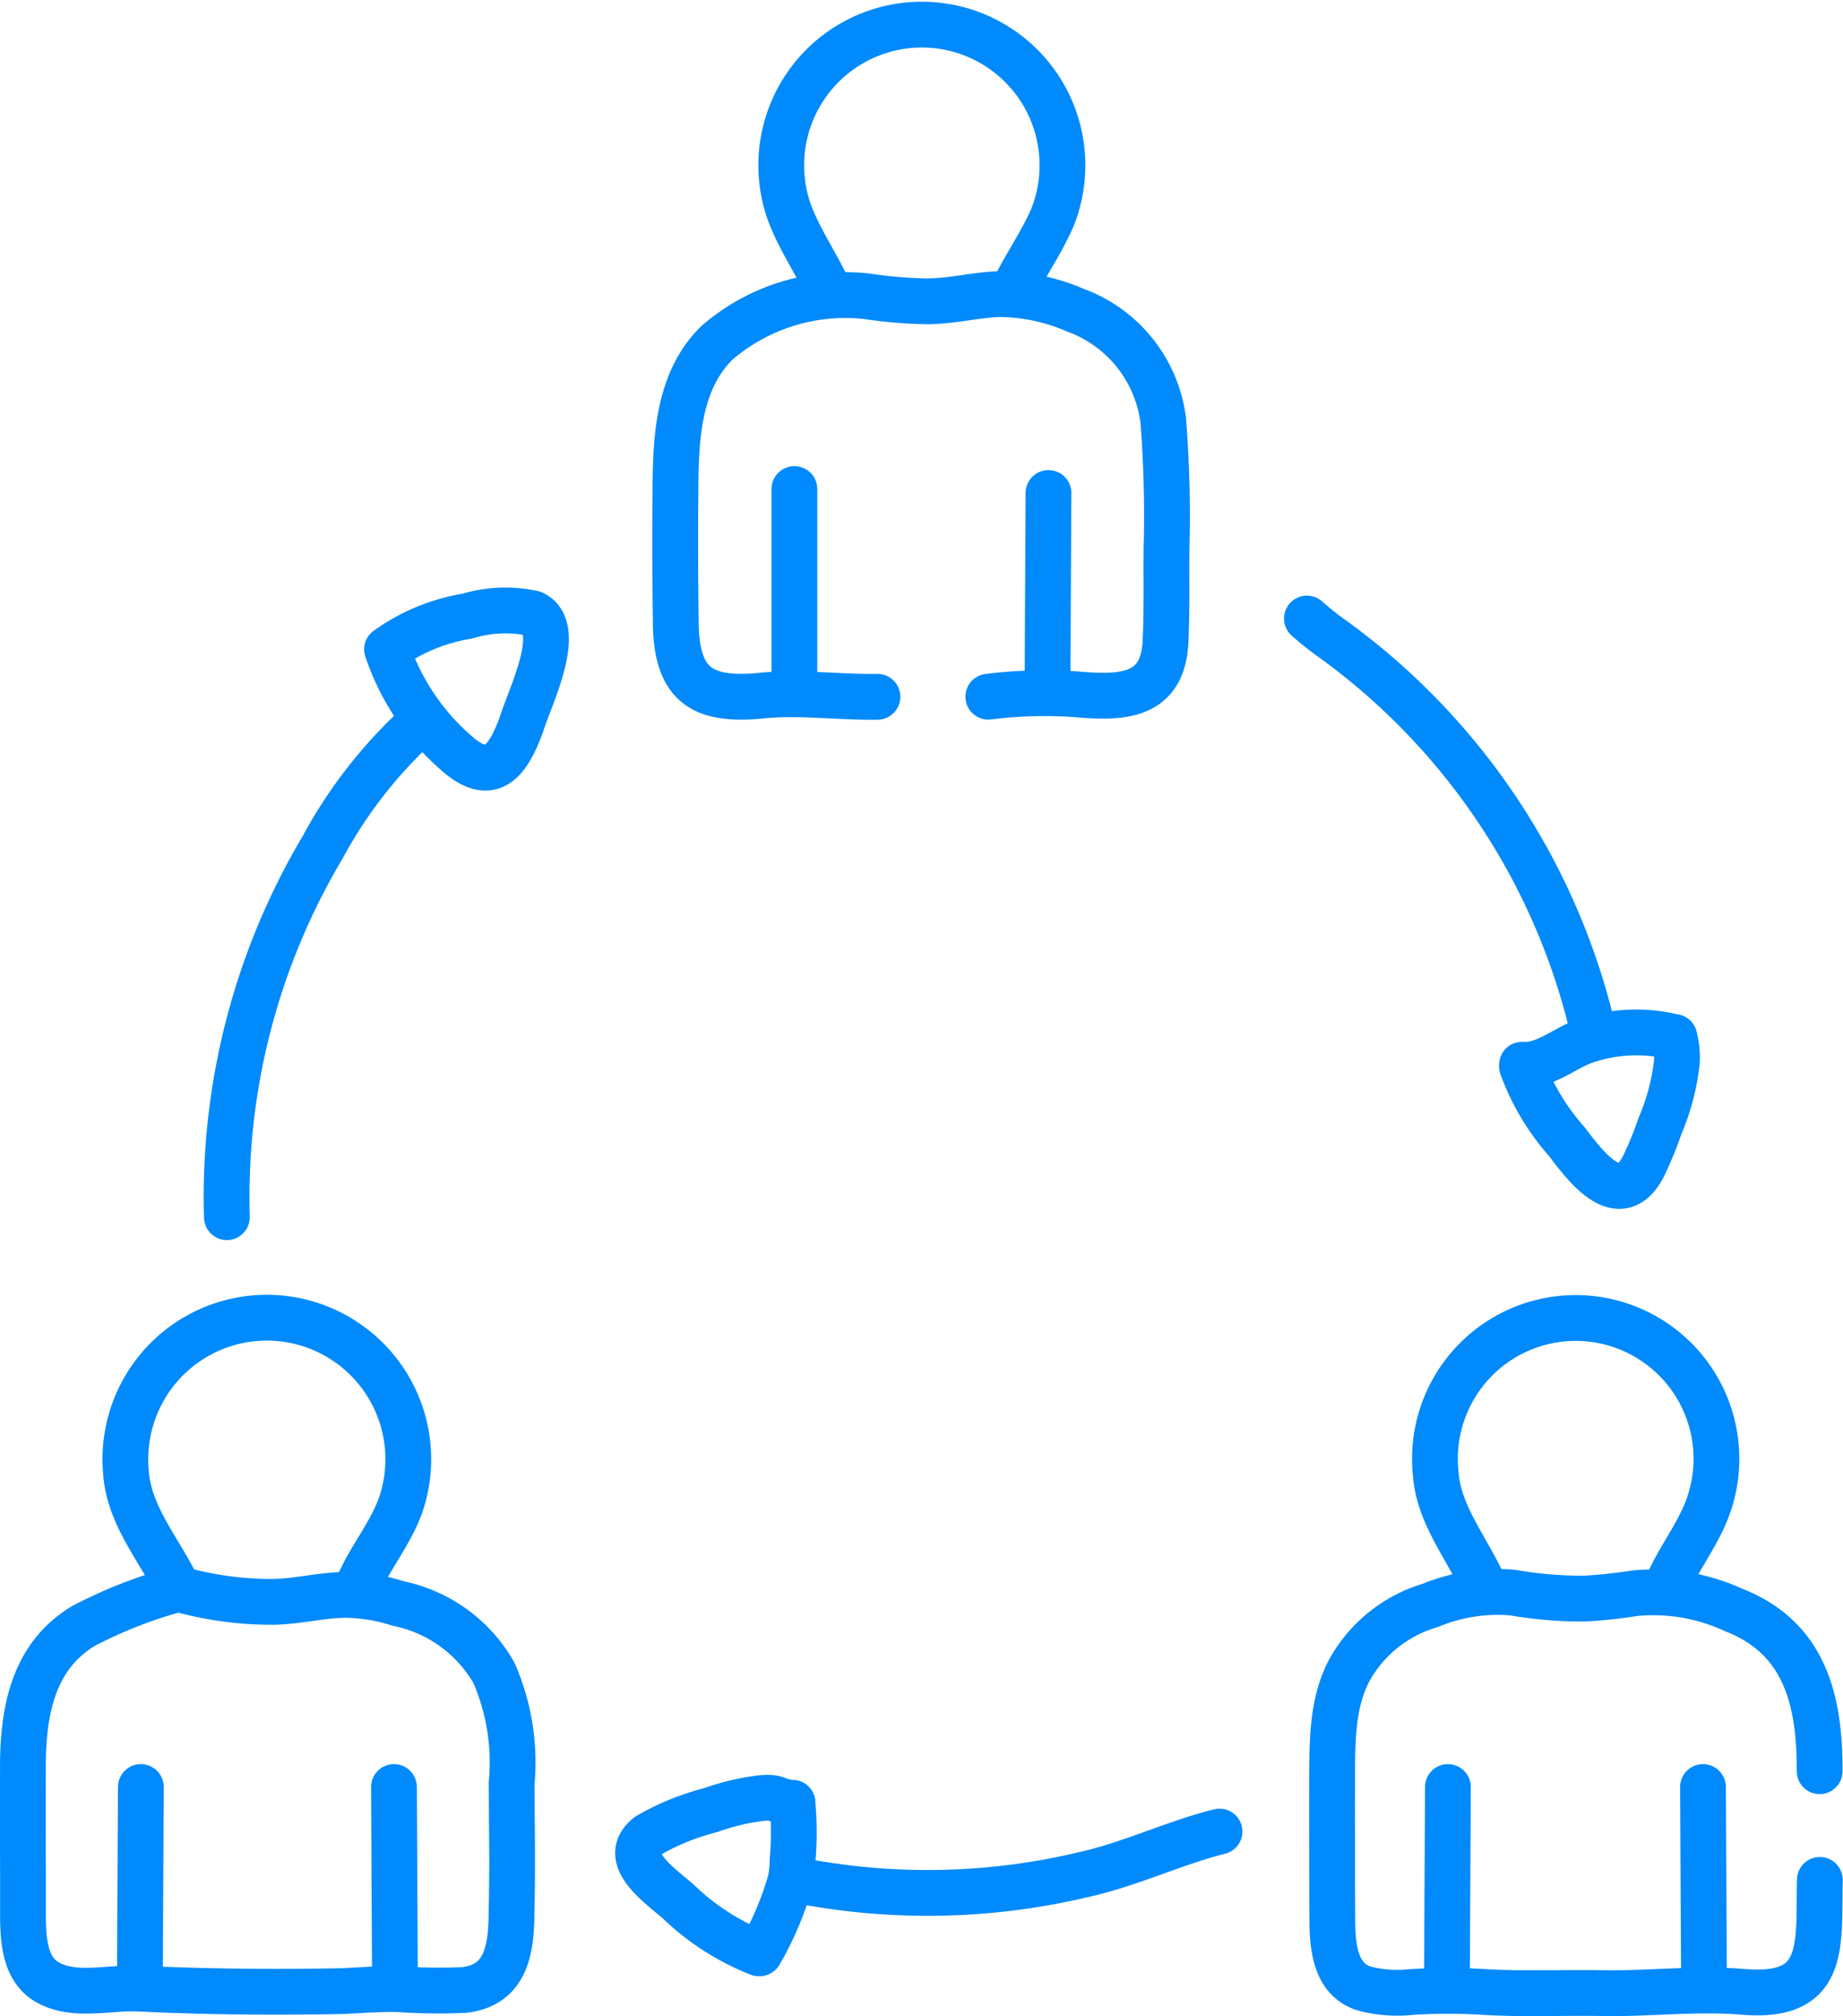 <svg xmlns="http://www.w3.org/2000/svg" width="80.533" height="88.046" viewBox="0 0 80.533 88.046">
  <g id="Team_Dynamics" data-name="Team Dynamics" transform="translate(-1865.003 -246.952)">
    <path id="Path_1623" data-name="Path 1623" d="M44.22,12.755c.524-1.127,1.274-2.156,1.773-3.311a6.144,6.144,0,1,0-11.566-.419c.426,1.292,1.283,2.464,1.844,3.73" transform="translate(1865 247)" fill="none" stroke="#008AFC" stroke-linecap="round" stroke-linejoin="round" stroke-width="2"/>
    <path id="Path_1624" data-name="Path 1624" d="M7.757,69.35a20.285,20.285,0,0,0-4.114,1.612c-2.311,1.4-2.67,3.967-2.637,6.454-.017,2.045.009,4.086,0,6.131.007,1,.044,2.233.9,2.861,1.187.823,2.8.32,4.152.385,2.985.144,6,.171,8.99.109.807-.047,1.593-.1,2.378-.083a24.762,24.762,0,0,0,2.859.035c1.855-.21,2.063-1.811,2.07-3.39.049-1.878.013-3.756.005-5.634A9.775,9.775,0,0,0,21.584,73a6.259,6.259,0,0,0-4.171-3.02,7.97,7.97,0,0,0-2.1-.374c-1.122-.043-2.3.3-3.457.3a15.061,15.061,0,0,1-4.012-.551" transform="translate(1865 247)" fill="none" stroke="#008AFC" stroke-linecap="round" stroke-linejoin="round" stroke-width="2"/>
    <path id="Path_1625" data-name="Path 1625" d="M38.344,30.381c-1.656.027-3.3-.207-4.954-.062-2.655.282-3.861-.377-3.859-3.276q-.037-2.781-.014-5.562c.009-2.284.081-4.877,1.83-6.572a8.584,8.584,0,0,1,6.528-2.019,20.31,20.31,0,0,0,2.5.219c1.093.026,2.164-.267,3.25-.313A8.489,8.489,0,0,1,47,13.5a5.905,5.905,0,0,1,3.835,4.833,53.352,53.352,0,0,1,.141,5.571c-.014,1.313.02,2.627-.039,3.949-.064,2.557-1.886,2.6-3.949,2.416a19.8,19.8,0,0,0-3.8.108" transform="translate(1865 247)" fill="none" stroke="#008AFC" stroke-linecap="round" stroke-linejoin="round" stroke-width="2"/>
    <path id="Path_1626" data-name="Path 1626" d="M79.516,77.3c.008-3.066-.625-5.824-3.768-7.045a8.381,8.381,0,0,0-4.306-.727,22.054,22.054,0,0,1-2.216.236A17.8,17.8,0,0,1,66.1,69.5a7.755,7.755,0,0,0-3.6.56,5.987,5.987,0,0,0-3.233,2.342c-1.053,1.5-1.051,3.37-1.053,5.188q-.008,1.491,0,2.984c0,1,0,1.988.007,2.988-.007,1.256.051,2.891,1.5,3.257a5.744,5.744,0,0,0,1.943.126,25.311,25.311,0,0,1,3.128-.006c1.658.1,3.321.032,4.984.048,2.118.061,4.206-.222,6.323-.056,3.746.341,3.365-1.987,3.425-4.884" transform="translate(1865 247)" fill="none" stroke="#008AFC" stroke-linecap="round" stroke-linejoin="round" stroke-width="2"/>
    <path id="Path_1627" data-name="Path 1627" d="M15.62,69.264c.53-1.283,1.483-2.366,1.922-3.68A6.181,6.181,0,1,0,5.507,64.239c.12,1.887,1.456,3.382,2.25,5.025" transform="translate(1865 247)" fill="none" stroke="#008AFC" stroke-linecap="round" stroke-linejoin="round" stroke-width="2"/>
    <path id="Path_1628" data-name="Path 1628" d="M72.82,69.264c.519-1.26,1.423-2.335,1.859-3.628a6.15,6.15,0,1,0-11.938-1.317c.133,1.833,1.426,3.313,2.13,4.945" transform="translate(1865 247)" fill="none" stroke="#008AFC" stroke-linecap="round" stroke-linejoin="round" stroke-width="2"/>
    <path id="Path_1629" data-name="Path 1629" d="M18.471,31.418a20.377,20.377,0,0,0-4.364,5.527,29.855,29.855,0,0,0-4.19,16.161" transform="translate(1865 247)" fill="none" stroke="#008AFC" stroke-linecap="round" stroke-linejoin="round" stroke-width="2"/>
    <path id="Path_1630" data-name="Path 1630" d="M57.111,26.964a13.626,13.626,0,0,0,1.224.964A29.36,29.36,0,0,1,69.623,44.984" transform="translate(1865 247)" fill="none" stroke="#008AFC" stroke-linecap="round" stroke-linejoin="round" stroke-width="2"/>
    <path id="Path_1631" data-name="Path 1631" d="M53.292,79.935c-1.968.494-3.836,1.4-5.825,1.854a29.463,29.463,0,0,1-12.666.263" transform="translate(1865 247)" fill="none" stroke="#008AFC" stroke-linecap="round" stroke-linejoin="round" stroke-width="2"/>
    <line id="Line_1025" data-name="Line 1025" y2="8.641" transform="translate(1899.715 268.309)" fill="none" stroke="#008AFC" stroke-linecap="round" stroke-linejoin="round" stroke-width="2"/>
    <path id="Path_1632" data-name="Path 1632" d="M45.818,21.482q-.021,4.234-.043,8.468" transform="translate(1865 247)" fill="none" stroke="#008AFC" stroke-linecap="round" stroke-linejoin="round" stroke-width="2"/>
    <path id="Path_1633" data-name="Path 1633" d="M74.418,77.991q.021,4.235.043,8.468" transform="translate(1865 247)" fill="none" stroke="#008AFC" stroke-linecap="round" stroke-linejoin="round" stroke-width="2"/>
    <path id="Path_1634" data-name="Path 1634" d="M63.272,77.991q-.021,4.235-.043,8.468" transform="translate(1865 247)" fill="none" stroke="#008AFC" stroke-linecap="round" stroke-linejoin="round" stroke-width="2"/>
    <path id="Path_1635" data-name="Path 1635" d="M17.218,77.991q.021,4.235.043,8.468" transform="translate(1865 247)" fill="none" stroke="#008AFC" stroke-linecap="round" stroke-linejoin="round" stroke-width="2"/>
    <path id="Path_1636" data-name="Path 1636" d="M6.158,77.991q-.021,4.191-.043,8.381" transform="translate(1865 247)" fill="none" stroke="#008AFC" stroke-linecap="round" stroke-linejoin="round" stroke-width="2"/>
    <path id="Path_1637" data-name="Path 1637" d="M16.916,28.308a10.34,10.34,0,0,0,2.947,4.459c1.515,1.389,2.275.6,2.929-1.19.345-1.144,1.888-4.177.5-4.836a5.656,5.656,0,0,0-2.86.116,8.3,8.3,0,0,0-3.513,1.451" transform="translate(1865 247)" fill="none" stroke="#008AFC" stroke-linecap="round" stroke-linejoin="round" stroke-width="2"/>
    <path id="Path_1638" data-name="Path 1638" d="M73.165,45.243a3.4,3.4,0,0,1,.11,1.1,9.823,9.823,0,0,1-.734,2.775,16.14,16.14,0,0,1-.708,1.733c-1.036,2.066-2.539.044-3.369-1.048a10.2,10.2,0,0,1-1.952-3.266" transform="translate(1865 247)" fill="none" stroke="#008AFC" stroke-linecap="round" stroke-linejoin="round" stroke-width="2"/>
    <path id="Path_1639" data-name="Path 1639" d="M34.629,78.682c-.787-.069-.538-.264-1.327-.211A10.128,10.128,0,0,0,31.058,79a10.705,10.705,0,0,0-2.731,1.111c-1.293,1,.589,2.227,1.334,2.9a10.708,10.708,0,0,0,3.5,2.241" transform="translate(1865 247)" fill="none" stroke="#008AFC" stroke-linecap="round" stroke-linejoin="round" stroke-width="2"/>
    <path id="Path_1640" data-name="Path 1640" d="M73.165,45.243a6.869,6.869,0,0,0-4,.205c-.887.345-1.677,1.066-2.654,1" transform="translate(1865 247)" fill="none" stroke="#008AFC" stroke-linecap="round" stroke-linejoin="round" stroke-width="2"/>
    <path id="Path_1641" data-name="Path 1641" d="M34.629,78.682a13.848,13.848,0,0,1,.006,2.51,4.51,4.51,0,0,1-.087.876A13.841,13.841,0,0,1,33.2,85.249" transform="translate(1865 247)" fill="none" stroke="#008AFC" stroke-linecap="round" stroke-linejoin="round" stroke-width="2"/>
  </g>
</svg>
